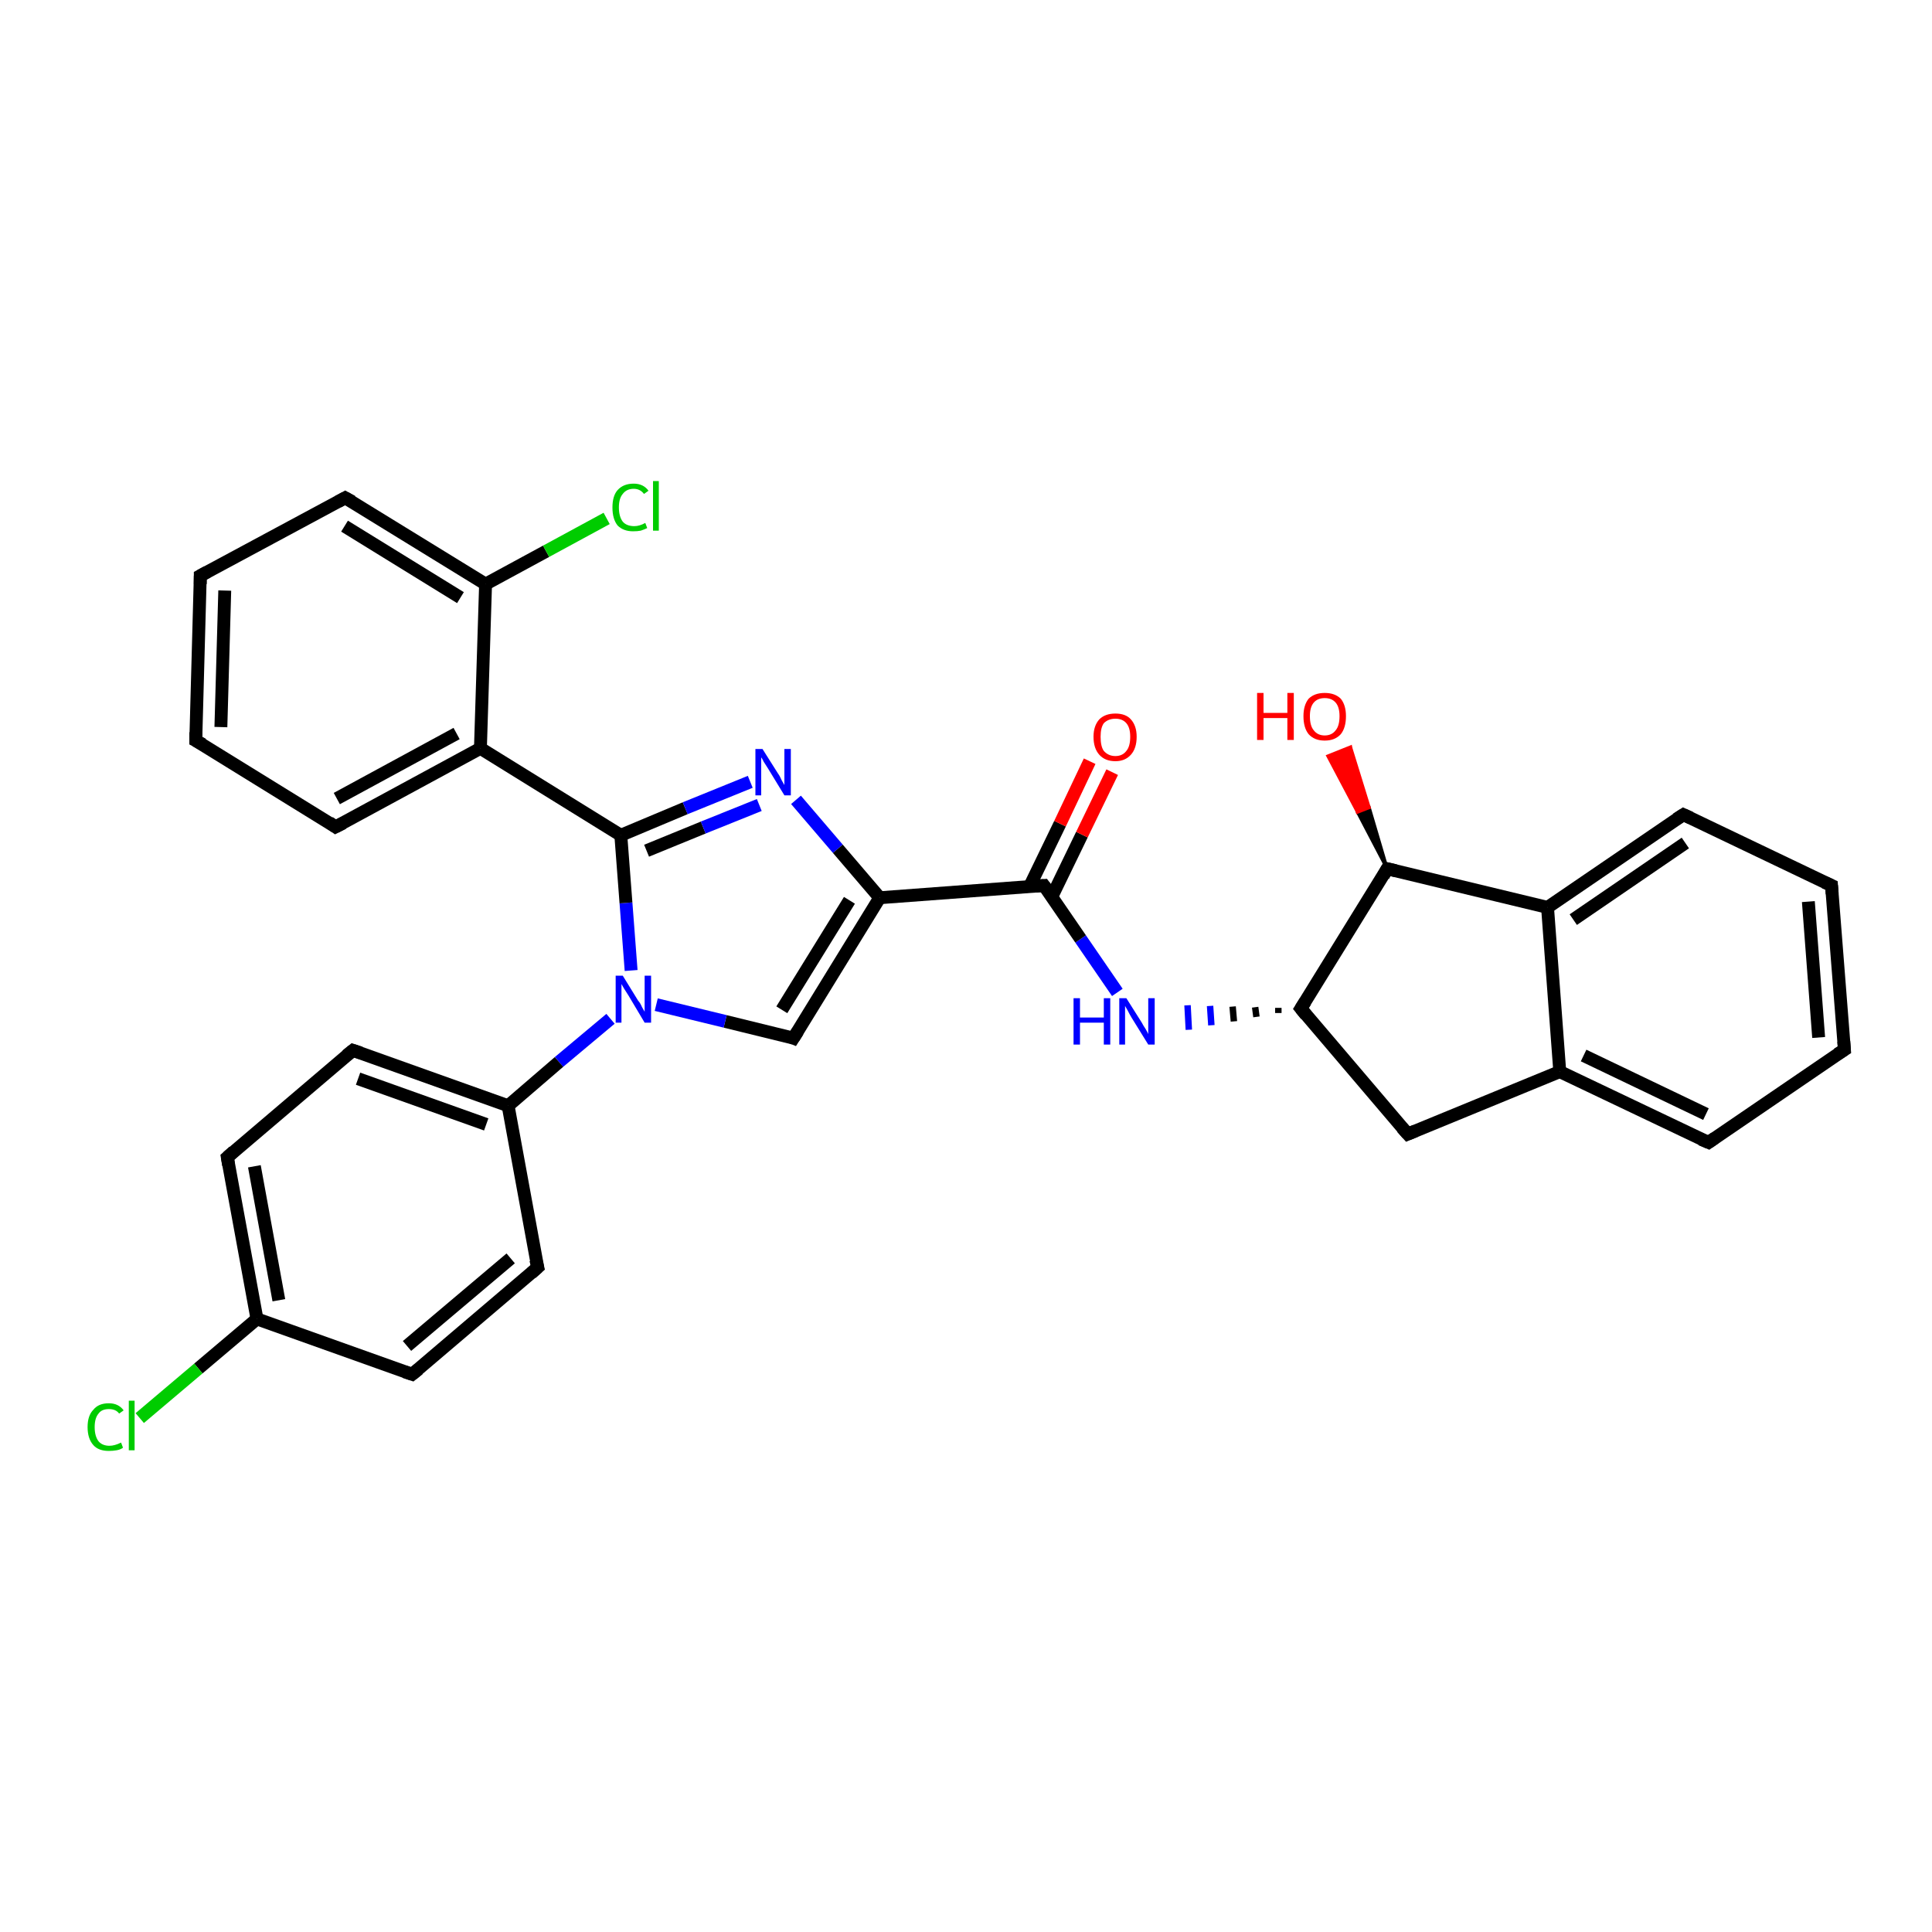 <?xml version='1.0' encoding='iso-8859-1'?>
<svg version='1.1' baseProfile='full'
              xmlns='http://www.w3.org/2000/svg'
                      xmlns:rdkit='http://www.rdkit.org/xml'
                      xmlns:xlink='http://www.w3.org/1999/xlink'
                  xml:space='preserve'
width='300px' height='300px' viewBox='0 0 300 300'>
<!-- END OF HEADER -->
<rect style='opacity:1.0;fill:#FFFFFF;stroke:none' width='300.0' height='300.0' x='0.0' y='0.0'> </rect>
<path class='bond-0 atom-1 atom-0' d='M 215.4,134.9 L 210.8,126.1 L 212.6,125.4 Z' style='fill:#000000;fill-rule:evenodd;fill-opacity:1;stroke:#000000;stroke-width:0.5px;stroke-linecap:butt;stroke-linejoin:miter;stroke-opacity:1;' />
<path class='bond-0 atom-1 atom-0' d='M 210.8,126.1 L 209.7,116.0 L 206.2,117.4 Z' style='fill:#FF0000;fill-rule:evenodd;fill-opacity:1;stroke:#FF0000;stroke-width:0.5px;stroke-linecap:butt;stroke-linejoin:miter;stroke-opacity:1;' />
<path class='bond-0 atom-1 atom-0' d='M 210.8,126.1 L 212.6,125.4 L 209.7,116.0 Z' style='fill:#FF0000;fill-rule:evenodd;fill-opacity:1;stroke:#FF0000;stroke-width:0.5px;stroke-linecap:butt;stroke-linejoin:miter;stroke-opacity:1;' />
<path class='bond-1 atom-1 atom-2' d='M 215.4,134.9 L 202.0,156.6' style='fill:none;fill-rule:evenodd;stroke:#000000;stroke-width:2.0px;stroke-linecap:butt;stroke-linejoin:miter;stroke-opacity:1' />
<path class='bond-2 atom-2 atom-3' d='M 202.0,156.6 L 218.6,176.1' style='fill:none;fill-rule:evenodd;stroke:#000000;stroke-width:2.0px;stroke-linecap:butt;stroke-linejoin:miter;stroke-opacity:1' />
<path class='bond-3 atom-3 atom-4' d='M 218.6,176.1 L 242.2,166.4' style='fill:none;fill-rule:evenodd;stroke:#000000;stroke-width:2.0px;stroke-linecap:butt;stroke-linejoin:miter;stroke-opacity:1' />
<path class='bond-4 atom-4 atom-5' d='M 242.2,166.4 L 265.3,177.4' style='fill:none;fill-rule:evenodd;stroke:#000000;stroke-width:2.0px;stroke-linecap:butt;stroke-linejoin:miter;stroke-opacity:1' />
<path class='bond-4 atom-4 atom-5' d='M 245.9,163.9 L 264.9,173.0' style='fill:none;fill-rule:evenodd;stroke:#000000;stroke-width:2.0px;stroke-linecap:butt;stroke-linejoin:miter;stroke-opacity:1' />
<path class='bond-5 atom-5 atom-6' d='M 265.3,177.4 L 286.4,163.0' style='fill:none;fill-rule:evenodd;stroke:#000000;stroke-width:2.0px;stroke-linecap:butt;stroke-linejoin:miter;stroke-opacity:1' />
<path class='bond-6 atom-6 atom-7' d='M 286.4,163.0 L 284.4,137.5' style='fill:none;fill-rule:evenodd;stroke:#000000;stroke-width:2.0px;stroke-linecap:butt;stroke-linejoin:miter;stroke-opacity:1' />
<path class='bond-6 atom-6 atom-7' d='M 282.4,161.1 L 280.8,140.0' style='fill:none;fill-rule:evenodd;stroke:#000000;stroke-width:2.0px;stroke-linecap:butt;stroke-linejoin:miter;stroke-opacity:1' />
<path class='bond-7 atom-7 atom-8' d='M 284.4,137.5 L 261.4,126.5' style='fill:none;fill-rule:evenodd;stroke:#000000;stroke-width:2.0px;stroke-linecap:butt;stroke-linejoin:miter;stroke-opacity:1' />
<path class='bond-8 atom-8 atom-9' d='M 261.4,126.5 L 240.3,140.9' style='fill:none;fill-rule:evenodd;stroke:#000000;stroke-width:2.0px;stroke-linecap:butt;stroke-linejoin:miter;stroke-opacity:1' />
<path class='bond-8 atom-8 atom-9' d='M 261.7,130.9 L 244.3,142.8' style='fill:none;fill-rule:evenodd;stroke:#000000;stroke-width:2.0px;stroke-linecap:butt;stroke-linejoin:miter;stroke-opacity:1' />
<path class='bond-9 atom-2 atom-10' d='M 198.5,156.5 L 198.5,157.3' style='fill:none;fill-rule:evenodd;stroke:#000000;stroke-width:1.0px;stroke-linecap:butt;stroke-linejoin:miter;stroke-opacity:1' />
<path class='bond-9 atom-2 atom-10' d='M 194.9,156.4 L 195.1,157.9' style='fill:none;fill-rule:evenodd;stroke:#000000;stroke-width:1.0px;stroke-linecap:butt;stroke-linejoin:miter;stroke-opacity:1' />
<path class='bond-9 atom-2 atom-10' d='M 191.4,156.3 L 191.6,158.6' style='fill:none;fill-rule:evenodd;stroke:#000000;stroke-width:1.0px;stroke-linecap:butt;stroke-linejoin:miter;stroke-opacity:1' />
<path class='bond-9 atom-2 atom-10' d='M 187.9,156.2 L 188.1,159.2' style='fill:none;fill-rule:evenodd;stroke:#0000FF;stroke-width:1.0px;stroke-linecap:butt;stroke-linejoin:miter;stroke-opacity:1' />
<path class='bond-9 atom-2 atom-10' d='M 184.4,156.1 L 184.6,159.9' style='fill:none;fill-rule:evenodd;stroke:#0000FF;stroke-width:1.0px;stroke-linecap:butt;stroke-linejoin:miter;stroke-opacity:1' />
<path class='bond-10 atom-10 atom-11' d='M 173.5,154.1 L 167.8,145.8' style='fill:none;fill-rule:evenodd;stroke:#0000FF;stroke-width:2.0px;stroke-linecap:butt;stroke-linejoin:miter;stroke-opacity:1' />
<path class='bond-10 atom-10 atom-11' d='M 167.8,145.8 L 162.1,137.5' style='fill:none;fill-rule:evenodd;stroke:#000000;stroke-width:2.0px;stroke-linecap:butt;stroke-linejoin:miter;stroke-opacity:1' />
<path class='bond-11 atom-11 atom-12' d='M 163.3,139.3 L 168.0,129.6' style='fill:none;fill-rule:evenodd;stroke:#000000;stroke-width:2.0px;stroke-linecap:butt;stroke-linejoin:miter;stroke-opacity:1' />
<path class='bond-11 atom-11 atom-12' d='M 168.0,129.6 L 172.7,119.9' style='fill:none;fill-rule:evenodd;stroke:#FF0000;stroke-width:2.0px;stroke-linecap:butt;stroke-linejoin:miter;stroke-opacity:1' />
<path class='bond-11 atom-11 atom-12' d='M 159.9,137.6 L 164.6,127.9' style='fill:none;fill-rule:evenodd;stroke:#000000;stroke-width:2.0px;stroke-linecap:butt;stroke-linejoin:miter;stroke-opacity:1' />
<path class='bond-11 atom-11 atom-12' d='M 164.6,127.9 L 169.2,118.2' style='fill:none;fill-rule:evenodd;stroke:#FF0000;stroke-width:2.0px;stroke-linecap:butt;stroke-linejoin:miter;stroke-opacity:1' />
<path class='bond-12 atom-11 atom-13' d='M 162.1,137.5 L 136.6,139.4' style='fill:none;fill-rule:evenodd;stroke:#000000;stroke-width:2.0px;stroke-linecap:butt;stroke-linejoin:miter;stroke-opacity:1' />
<path class='bond-13 atom-13 atom-14' d='M 136.6,139.4 L 123.2,161.2' style='fill:none;fill-rule:evenodd;stroke:#000000;stroke-width:2.0px;stroke-linecap:butt;stroke-linejoin:miter;stroke-opacity:1' />
<path class='bond-13 atom-13 atom-14' d='M 131.9,139.8 L 121.4,156.8' style='fill:none;fill-rule:evenodd;stroke:#000000;stroke-width:2.0px;stroke-linecap:butt;stroke-linejoin:miter;stroke-opacity:1' />
<path class='bond-14 atom-14 atom-15' d='M 123.2,161.2 L 112.6,158.6' style='fill:none;fill-rule:evenodd;stroke:#000000;stroke-width:2.0px;stroke-linecap:butt;stroke-linejoin:miter;stroke-opacity:1' />
<path class='bond-14 atom-14 atom-15' d='M 112.6,158.6 L 101.9,156.0' style='fill:none;fill-rule:evenodd;stroke:#0000FF;stroke-width:2.0px;stroke-linecap:butt;stroke-linejoin:miter;stroke-opacity:1' />
<path class='bond-15 atom-15 atom-16' d='M 98.0,150.7 L 97.2,140.2' style='fill:none;fill-rule:evenodd;stroke:#0000FF;stroke-width:2.0px;stroke-linecap:butt;stroke-linejoin:miter;stroke-opacity:1' />
<path class='bond-15 atom-15 atom-16' d='M 97.2,140.2 L 96.4,129.7' style='fill:none;fill-rule:evenodd;stroke:#000000;stroke-width:2.0px;stroke-linecap:butt;stroke-linejoin:miter;stroke-opacity:1' />
<path class='bond-16 atom-16 atom-17' d='M 96.4,129.7 L 106.4,125.5' style='fill:none;fill-rule:evenodd;stroke:#000000;stroke-width:2.0px;stroke-linecap:butt;stroke-linejoin:miter;stroke-opacity:1' />
<path class='bond-16 atom-16 atom-17' d='M 106.4,125.5 L 116.5,121.4' style='fill:none;fill-rule:evenodd;stroke:#0000FF;stroke-width:2.0px;stroke-linecap:butt;stroke-linejoin:miter;stroke-opacity:1' />
<path class='bond-16 atom-16 atom-17' d='M 100.4,132.1 L 109.2,128.5' style='fill:none;fill-rule:evenodd;stroke:#000000;stroke-width:2.0px;stroke-linecap:butt;stroke-linejoin:miter;stroke-opacity:1' />
<path class='bond-16 atom-16 atom-17' d='M 109.2,128.5 L 117.9,125.0' style='fill:none;fill-rule:evenodd;stroke:#0000FF;stroke-width:2.0px;stroke-linecap:butt;stroke-linejoin:miter;stroke-opacity:1' />
<path class='bond-17 atom-16 atom-18' d='M 96.4,129.7 L 74.6,116.2' style='fill:none;fill-rule:evenodd;stroke:#000000;stroke-width:2.0px;stroke-linecap:butt;stroke-linejoin:miter;stroke-opacity:1' />
<path class='bond-18 atom-18 atom-19' d='M 74.6,116.2 L 52.1,128.4' style='fill:none;fill-rule:evenodd;stroke:#000000;stroke-width:2.0px;stroke-linecap:butt;stroke-linejoin:miter;stroke-opacity:1' />
<path class='bond-18 atom-18 atom-19' d='M 70.9,113.9 L 52.3,124.0' style='fill:none;fill-rule:evenodd;stroke:#000000;stroke-width:2.0px;stroke-linecap:butt;stroke-linejoin:miter;stroke-opacity:1' />
<path class='bond-19 atom-19 atom-20' d='M 52.1,128.4 L 30.4,115.0' style='fill:none;fill-rule:evenodd;stroke:#000000;stroke-width:2.0px;stroke-linecap:butt;stroke-linejoin:miter;stroke-opacity:1' />
<path class='bond-20 atom-20 atom-21' d='M 30.4,115.0 L 31.1,89.4' style='fill:none;fill-rule:evenodd;stroke:#000000;stroke-width:2.0px;stroke-linecap:butt;stroke-linejoin:miter;stroke-opacity:1' />
<path class='bond-20 atom-20 atom-21' d='M 34.3,112.9 L 34.9,91.7' style='fill:none;fill-rule:evenodd;stroke:#000000;stroke-width:2.0px;stroke-linecap:butt;stroke-linejoin:miter;stroke-opacity:1' />
<path class='bond-21 atom-21 atom-22' d='M 31.1,89.4 L 53.6,77.3' style='fill:none;fill-rule:evenodd;stroke:#000000;stroke-width:2.0px;stroke-linecap:butt;stroke-linejoin:miter;stroke-opacity:1' />
<path class='bond-22 atom-22 atom-23' d='M 53.6,77.3 L 75.4,90.7' style='fill:none;fill-rule:evenodd;stroke:#000000;stroke-width:2.0px;stroke-linecap:butt;stroke-linejoin:miter;stroke-opacity:1' />
<path class='bond-22 atom-22 atom-23' d='M 53.5,81.7 L 71.5,92.8' style='fill:none;fill-rule:evenodd;stroke:#000000;stroke-width:2.0px;stroke-linecap:butt;stroke-linejoin:miter;stroke-opacity:1' />
<path class='bond-23 atom-23 atom-24' d='M 75.4,90.7 L 84.8,85.6' style='fill:none;fill-rule:evenodd;stroke:#000000;stroke-width:2.0px;stroke-linecap:butt;stroke-linejoin:miter;stroke-opacity:1' />
<path class='bond-23 atom-23 atom-24' d='M 84.8,85.6 L 94.2,80.5' style='fill:none;fill-rule:evenodd;stroke:#00CC00;stroke-width:2.0px;stroke-linecap:butt;stroke-linejoin:miter;stroke-opacity:1' />
<path class='bond-24 atom-15 atom-25' d='M 94.8,158.2 L 86.8,164.9' style='fill:none;fill-rule:evenodd;stroke:#0000FF;stroke-width:2.0px;stroke-linecap:butt;stroke-linejoin:miter;stroke-opacity:1' />
<path class='bond-24 atom-15 atom-25' d='M 86.8,164.9 L 78.9,171.7' style='fill:none;fill-rule:evenodd;stroke:#000000;stroke-width:2.0px;stroke-linecap:butt;stroke-linejoin:miter;stroke-opacity:1' />
<path class='bond-25 atom-25 atom-26' d='M 78.9,171.7 L 54.8,163.1' style='fill:none;fill-rule:evenodd;stroke:#000000;stroke-width:2.0px;stroke-linecap:butt;stroke-linejoin:miter;stroke-opacity:1' />
<path class='bond-25 atom-25 atom-26' d='M 75.5,174.6 L 55.6,167.5' style='fill:none;fill-rule:evenodd;stroke:#000000;stroke-width:2.0px;stroke-linecap:butt;stroke-linejoin:miter;stroke-opacity:1' />
<path class='bond-26 atom-26 atom-27' d='M 54.8,163.1 L 35.3,179.7' style='fill:none;fill-rule:evenodd;stroke:#000000;stroke-width:2.0px;stroke-linecap:butt;stroke-linejoin:miter;stroke-opacity:1' />
<path class='bond-27 atom-27 atom-28' d='M 35.3,179.7 L 39.9,204.8' style='fill:none;fill-rule:evenodd;stroke:#000000;stroke-width:2.0px;stroke-linecap:butt;stroke-linejoin:miter;stroke-opacity:1' />
<path class='bond-27 atom-27 atom-28' d='M 39.5,181.1 L 43.3,201.9' style='fill:none;fill-rule:evenodd;stroke:#000000;stroke-width:2.0px;stroke-linecap:butt;stroke-linejoin:miter;stroke-opacity:1' />
<path class='bond-28 atom-28 atom-29' d='M 39.9,204.8 L 30.8,212.5' style='fill:none;fill-rule:evenodd;stroke:#000000;stroke-width:2.0px;stroke-linecap:butt;stroke-linejoin:miter;stroke-opacity:1' />
<path class='bond-28 atom-28 atom-29' d='M 30.8,212.5 L 21.7,220.2' style='fill:none;fill-rule:evenodd;stroke:#00CC00;stroke-width:2.0px;stroke-linecap:butt;stroke-linejoin:miter;stroke-opacity:1' />
<path class='bond-29 atom-28 atom-30' d='M 39.9,204.8 L 64.0,213.4' style='fill:none;fill-rule:evenodd;stroke:#000000;stroke-width:2.0px;stroke-linecap:butt;stroke-linejoin:miter;stroke-opacity:1' />
<path class='bond-30 atom-30 atom-31' d='M 64.0,213.4 L 83.5,196.8' style='fill:none;fill-rule:evenodd;stroke:#000000;stroke-width:2.0px;stroke-linecap:butt;stroke-linejoin:miter;stroke-opacity:1' />
<path class='bond-30 atom-30 atom-31' d='M 63.2,209.0 L 79.3,195.4' style='fill:none;fill-rule:evenodd;stroke:#000000;stroke-width:2.0px;stroke-linecap:butt;stroke-linejoin:miter;stroke-opacity:1' />
<path class='bond-31 atom-9 atom-1' d='M 240.3,140.9 L 215.4,134.9' style='fill:none;fill-rule:evenodd;stroke:#000000;stroke-width:2.0px;stroke-linecap:butt;stroke-linejoin:miter;stroke-opacity:1' />
<path class='bond-32 atom-17 atom-13' d='M 123.6,124.2 L 130.1,131.8' style='fill:none;fill-rule:evenodd;stroke:#0000FF;stroke-width:2.0px;stroke-linecap:butt;stroke-linejoin:miter;stroke-opacity:1' />
<path class='bond-32 atom-17 atom-13' d='M 130.1,131.8 L 136.6,139.4' style='fill:none;fill-rule:evenodd;stroke:#000000;stroke-width:2.0px;stroke-linecap:butt;stroke-linejoin:miter;stroke-opacity:1' />
<path class='bond-33 atom-23 atom-18' d='M 75.4,90.7 L 74.6,116.2' style='fill:none;fill-rule:evenodd;stroke:#000000;stroke-width:2.0px;stroke-linecap:butt;stroke-linejoin:miter;stroke-opacity:1' />
<path class='bond-34 atom-31 atom-25' d='M 83.5,196.8 L 78.9,171.7' style='fill:none;fill-rule:evenodd;stroke:#000000;stroke-width:2.0px;stroke-linecap:butt;stroke-linejoin:miter;stroke-opacity:1' />
<path class='bond-35 atom-9 atom-4' d='M 240.3,140.9 L 242.2,166.4' style='fill:none;fill-rule:evenodd;stroke:#000000;stroke-width:2.0px;stroke-linecap:butt;stroke-linejoin:miter;stroke-opacity:1' />
<path d='M 214.8,136.0 L 215.4,134.9 L 216.7,135.2' style='fill:none;stroke:#000000;stroke-width:2.0px;stroke-linecap:butt;stroke-linejoin:miter;stroke-opacity:1;' />
<path d='M 202.7,155.5 L 202.0,156.6 L 202.8,157.6' style='fill:none;stroke:#000000;stroke-width:2.0px;stroke-linecap:butt;stroke-linejoin:miter;stroke-opacity:1;' />
<path d='M 217.7,175.1 L 218.6,176.1 L 219.8,175.6' style='fill:none;stroke:#000000;stroke-width:2.0px;stroke-linecap:butt;stroke-linejoin:miter;stroke-opacity:1;' />
<path d='M 264.1,176.9 L 265.3,177.4 L 266.3,176.7' style='fill:none;stroke:#000000;stroke-width:2.0px;stroke-linecap:butt;stroke-linejoin:miter;stroke-opacity:1;' />
<path d='M 285.3,163.7 L 286.4,163.0 L 286.3,161.7' style='fill:none;stroke:#000000;stroke-width:2.0px;stroke-linecap:butt;stroke-linejoin:miter;stroke-opacity:1;' />
<path d='M 284.5,138.8 L 284.4,137.5 L 283.3,137.0' style='fill:none;stroke:#000000;stroke-width:2.0px;stroke-linecap:butt;stroke-linejoin:miter;stroke-opacity:1;' />
<path d='M 262.5,127.0 L 261.4,126.5 L 260.3,127.2' style='fill:none;stroke:#000000;stroke-width:2.0px;stroke-linecap:butt;stroke-linejoin:miter;stroke-opacity:1;' />
<path d='M 162.4,137.9 L 162.1,137.5 L 160.8,137.6' style='fill:none;stroke:#000000;stroke-width:2.0px;stroke-linecap:butt;stroke-linejoin:miter;stroke-opacity:1;' />
<path d='M 123.9,160.1 L 123.2,161.2 L 122.7,161.0' style='fill:none;stroke:#000000;stroke-width:2.0px;stroke-linecap:butt;stroke-linejoin:miter;stroke-opacity:1;' />
<path d='M 53.3,127.8 L 52.1,128.4 L 51.1,127.7' style='fill:none;stroke:#000000;stroke-width:2.0px;stroke-linecap:butt;stroke-linejoin:miter;stroke-opacity:1;' />
<path d='M 31.5,115.6 L 30.4,115.0 L 30.4,113.7' style='fill:none;stroke:#000000;stroke-width:2.0px;stroke-linecap:butt;stroke-linejoin:miter;stroke-opacity:1;' />
<path d='M 31.1,90.7 L 31.1,89.4 L 32.2,88.8' style='fill:none;stroke:#000000;stroke-width:2.0px;stroke-linecap:butt;stroke-linejoin:miter;stroke-opacity:1;' />
<path d='M 52.5,77.9 L 53.6,77.3 L 54.7,77.9' style='fill:none;stroke:#000000;stroke-width:2.0px;stroke-linecap:butt;stroke-linejoin:miter;stroke-opacity:1;' />
<path d='M 56.0,163.5 L 54.8,163.1 L 53.8,163.9' style='fill:none;stroke:#000000;stroke-width:2.0px;stroke-linecap:butt;stroke-linejoin:miter;stroke-opacity:1;' />
<path d='M 36.3,178.8 L 35.3,179.7 L 35.5,180.9' style='fill:none;stroke:#000000;stroke-width:2.0px;stroke-linecap:butt;stroke-linejoin:miter;stroke-opacity:1;' />
<path d='M 62.8,213.0 L 64.0,213.4 L 65.0,212.6' style='fill:none;stroke:#000000;stroke-width:2.0px;stroke-linecap:butt;stroke-linejoin:miter;stroke-opacity:1;' />
<path d='M 82.5,197.7 L 83.5,196.8 L 83.2,195.6' style='fill:none;stroke:#000000;stroke-width:2.0px;stroke-linecap:butt;stroke-linejoin:miter;stroke-opacity:1;' />
<path class='atom-0' d='M 195.2 107.6
L 196.2 107.6
L 196.2 110.7
L 199.9 110.7
L 199.9 107.6
L 200.9 107.6
L 200.9 114.9
L 199.9 114.9
L 199.9 111.5
L 196.2 111.5
L 196.2 114.9
L 195.2 114.9
L 195.2 107.6
' fill='#FF0000'/>
<path class='atom-0' d='M 202.4 111.2
Q 202.4 109.5, 203.2 108.5
Q 204.1 107.6, 205.7 107.6
Q 207.3 107.6, 208.2 108.5
Q 209.0 109.5, 209.0 111.2
Q 209.0 113.0, 208.2 114.0
Q 207.3 115.0, 205.7 115.0
Q 204.1 115.0, 203.2 114.0
Q 202.4 113.0, 202.4 111.2
M 205.7 114.2
Q 206.8 114.2, 207.4 113.4
Q 208.0 112.7, 208.0 111.2
Q 208.0 109.8, 207.4 109.1
Q 206.8 108.4, 205.7 108.4
Q 204.6 108.4, 204.0 109.1
Q 203.4 109.8, 203.4 111.2
Q 203.4 112.7, 204.0 113.4
Q 204.6 114.2, 205.7 114.2
' fill='#FF0000'/>
<path class='atom-10' d='M 166.7 155.0
L 167.7 155.0
L 167.7 158.0
L 171.4 158.0
L 171.4 155.0
L 172.4 155.0
L 172.4 162.2
L 171.4 162.2
L 171.4 158.8
L 167.7 158.8
L 167.7 162.2
L 166.7 162.2
L 166.7 155.0
' fill='#0000FF'/>
<path class='atom-10' d='M 174.9 155.0
L 177.3 158.8
Q 177.5 159.2, 177.9 159.8
Q 178.3 160.5, 178.3 160.6
L 178.3 155.0
L 179.3 155.0
L 179.3 162.2
L 178.3 162.2
L 175.7 158.0
Q 175.4 157.5, 175.1 156.9
Q 174.8 156.4, 174.7 156.2
L 174.7 162.2
L 173.8 162.2
L 173.8 155.0
L 174.9 155.0
' fill='#0000FF'/>
<path class='atom-12' d='M 169.8 114.4
Q 169.8 112.7, 170.7 111.7
Q 171.6 110.8, 173.2 110.8
Q 174.8 110.8, 175.6 111.7
Q 176.5 112.7, 176.5 114.4
Q 176.5 116.2, 175.6 117.2
Q 174.7 118.2, 173.2 118.2
Q 171.6 118.2, 170.7 117.2
Q 169.8 116.2, 169.8 114.4
M 173.2 117.4
Q 174.3 117.4, 174.9 116.6
Q 175.5 115.9, 175.5 114.4
Q 175.5 113.0, 174.9 112.3
Q 174.3 111.6, 173.2 111.6
Q 172.1 111.6, 171.4 112.3
Q 170.9 113.0, 170.9 114.4
Q 170.9 115.9, 171.4 116.6
Q 172.1 117.4, 173.2 117.4
' fill='#FF0000'/>
<path class='atom-15' d='M 96.7 151.5
L 99.1 155.4
Q 99.4 155.7, 99.7 156.4
Q 100.1 157.1, 100.1 157.1
L 100.1 151.5
L 101.1 151.5
L 101.1 158.8
L 100.1 158.8
L 97.6 154.6
Q 97.3 154.1, 96.9 153.5
Q 96.6 153.0, 96.5 152.8
L 96.5 158.8
L 95.6 158.8
L 95.6 151.5
L 96.7 151.5
' fill='#0000FF'/>
<path class='atom-17' d='M 118.4 116.3
L 120.8 120.1
Q 121.1 120.5, 121.4 121.2
Q 121.8 121.9, 121.8 121.9
L 121.8 116.3
L 122.8 116.3
L 122.8 123.5
L 121.8 123.5
L 119.3 119.4
Q 119.0 118.9, 118.6 118.3
Q 118.3 117.7, 118.2 117.6
L 118.2 123.5
L 117.3 123.5
L 117.3 116.3
L 118.4 116.3
' fill='#0000FF'/>
<path class='atom-24' d='M 95.1 78.8
Q 95.1 77.0, 95.9 76.1
Q 96.8 75.1, 98.4 75.1
Q 99.9 75.1, 100.7 76.2
L 100.0 76.7
Q 99.4 75.9, 98.4 75.9
Q 97.3 75.9, 96.7 76.7
Q 96.1 77.4, 96.1 78.8
Q 96.1 80.2, 96.7 81.0
Q 97.3 81.7, 98.5 81.7
Q 99.3 81.7, 100.2 81.2
L 100.5 82.0
Q 100.1 82.2, 99.5 82.4
Q 99.0 82.5, 98.3 82.5
Q 96.8 82.5, 95.9 81.6
Q 95.1 80.6, 95.1 78.8
' fill='#00CC00'/>
<path class='atom-24' d='M 101.4 74.7
L 102.3 74.7
L 102.3 82.4
L 101.4 82.4
L 101.4 74.7
' fill='#00CC00'/>
<path class='atom-29' d='M 13.6 221.6
Q 13.6 219.8, 14.5 218.9
Q 15.3 217.9, 16.9 217.9
Q 18.4 217.9, 19.2 219.0
L 18.5 219.5
Q 18.0 218.8, 16.9 218.8
Q 15.8 218.8, 15.3 219.5
Q 14.7 220.2, 14.7 221.6
Q 14.7 223.0, 15.3 223.8
Q 15.9 224.5, 17.0 224.5
Q 17.8 224.5, 18.8 224.0
L 19.1 224.8
Q 18.7 225.1, 18.1 225.2
Q 17.5 225.3, 16.9 225.3
Q 15.3 225.3, 14.5 224.4
Q 13.6 223.4, 13.6 221.6
' fill='#00CC00'/>
<path class='atom-29' d='M 20.0 217.5
L 20.9 217.5
L 20.9 225.2
L 20.0 225.2
L 20.0 217.5
' fill='#00CC00'/>
</svg>
